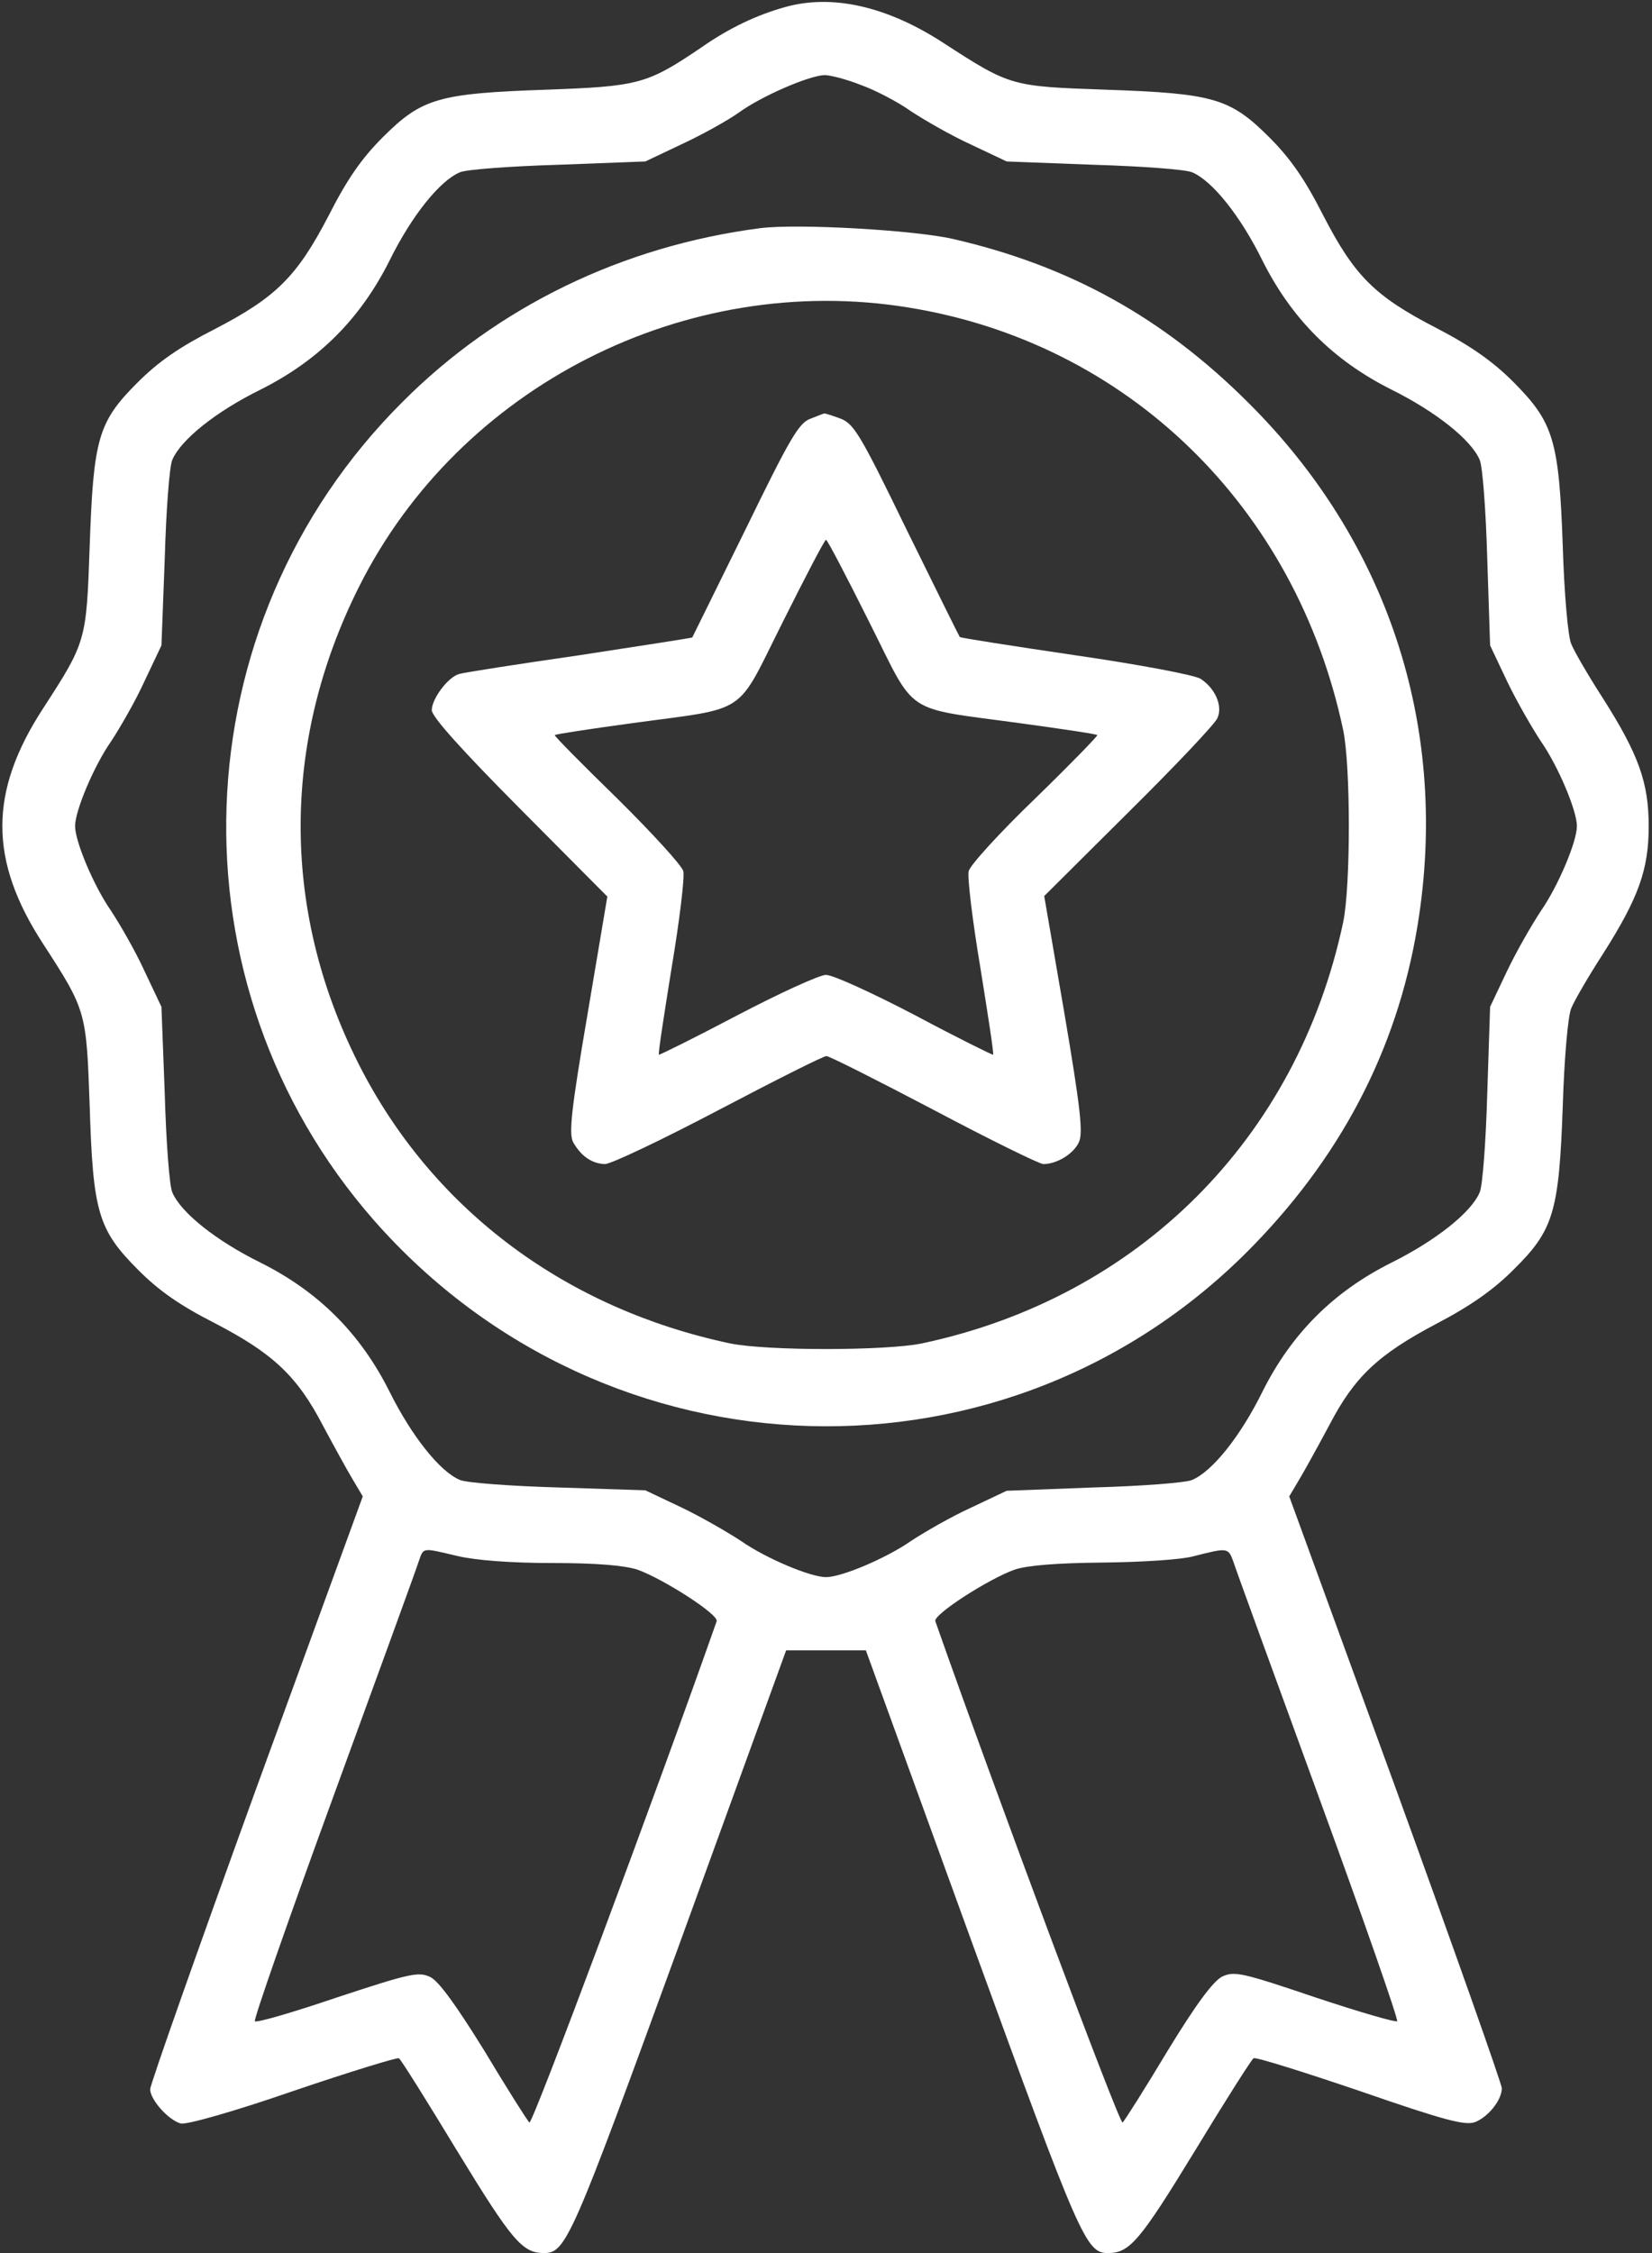 <svg width="22" height="30" viewBox="0 0 22 30" fill="none" xmlns="http://www.w3.org/2000/svg">
<rect x="0" y="0" width="22" height="30" fill="#333333" stroke="none"/>
<path d="M10.456 0.094C10.075 0.2 9.706 0.375 9.331 0.638C8.619 1.119 8.506 1.15 7.281 1.194C5.838 1.244 5.619 1.306 5.094 1.831C4.812 2.113 4.619 2.394 4.381 2.863C3.956 3.681 3.681 3.956 2.862 4.381C2.394 4.619 2.112 4.813 1.831 5.094C1.306 5.619 1.244 5.838 1.194 7.281C1.15 8.531 1.15 8.544 0.575 9.431C-0.15 10.544 -0.15 11.456 0.575 12.569C1.15 13.456 1.15 13.469 1.194 14.719C1.238 16.144 1.306 16.375 1.844 16.913C2.119 17.188 2.394 17.381 2.862 17.619C3.631 18.019 3.956 18.319 4.3 18.981C4.444 19.25 4.619 19.569 4.694 19.694L4.831 19.925L3.413 23.812C2.638 25.95 2 27.756 2 27.819C2 27.956 2.237 28.225 2.406 28.275C2.481 28.294 3.106 28.119 3.9 27.844C4.656 27.587 5.287 27.394 5.312 27.406C5.338 27.419 5.688 27.981 6.094 28.65C6.819 29.837 6.956 30 7.244 30C7.537 30 7.612 29.825 9.05 25.881L10.469 21.975H11H11.531L12.95 25.881C14.387 29.825 14.463 30 14.756 30C15.044 30 15.181 29.837 15.906 28.65C16.312 27.981 16.669 27.419 16.694 27.406C16.719 27.387 17.356 27.587 18.113 27.844C19.231 28.231 19.512 28.306 19.644 28.256C19.819 28.188 20 27.962 20 27.806C20 27.75 19.363 25.95 18.587 23.812L17.169 19.925L17.306 19.694C17.381 19.569 17.556 19.25 17.7 18.981C18.038 18.331 18.35 18.038 19.131 17.625C19.587 17.387 19.894 17.169 20.156 16.906C20.688 16.381 20.762 16.144 20.812 14.719C20.831 14.1 20.881 13.519 20.925 13.425C20.962 13.331 21.15 13.006 21.344 12.706C21.825 11.95 21.956 11.575 21.956 11C21.956 10.425 21.825 10.05 21.344 9.294C21.15 8.994 20.962 8.669 20.925 8.575C20.881 8.481 20.831 7.9 20.812 7.281C20.762 5.856 20.688 5.625 20.156 5.088C19.887 4.819 19.6 4.613 19.131 4.369C18.306 3.944 18.038 3.675 17.619 2.863C17.381 2.394 17.188 2.113 16.906 1.831C16.381 1.306 16.163 1.244 14.719 1.194C13.469 1.15 13.456 1.15 12.569 0.575C11.812 0.081 11.081 -0.081 10.456 0.094ZM11.463 1.131C11.656 1.2 11.956 1.356 12.131 1.481C12.312 1.6 12.669 1.806 12.931 1.925L13.406 2.15L14.562 2.194C15.2 2.213 15.787 2.256 15.875 2.294C16.144 2.406 16.519 2.875 16.812 3.469C17.2 4.244 17.756 4.8 18.531 5.188C19.119 5.481 19.594 5.856 19.706 6.125C19.744 6.213 19.788 6.8 19.806 7.438L19.844 8.594L20.069 9.069C20.194 9.331 20.4 9.688 20.519 9.869C20.75 10.2 21 10.794 21 11C21 11.206 20.75 11.8 20.519 12.131C20.4 12.312 20.194 12.669 20.069 12.931L19.844 13.406L19.806 14.562C19.788 15.2 19.744 15.787 19.706 15.875C19.594 16.144 19.119 16.519 18.531 16.812C17.756 17.2 17.2 17.756 16.812 18.531C16.519 19.125 16.144 19.594 15.875 19.706C15.787 19.744 15.2 19.788 14.562 19.806L13.406 19.85L12.931 20.075C12.669 20.194 12.312 20.4 12.131 20.519C11.8 20.75 11.206 21 11 21C10.794 21 10.2 20.75 9.869 20.519C9.688 20.4 9.331 20.194 9.069 20.069L8.594 19.844L7.438 19.806C6.8 19.788 6.213 19.744 6.125 19.706C5.856 19.594 5.481 19.119 5.188 18.531C4.8 17.756 4.244 17.2 3.469 16.812C2.875 16.519 2.406 16.144 2.294 15.875C2.256 15.787 2.212 15.2 2.194 14.562L2.15 13.406L1.925 12.931C1.806 12.669 1.6 12.312 1.481 12.131C1.25 11.8 1 11.206 1 11C1 10.794 1.25 10.2 1.481 9.869C1.6 9.688 1.806 9.331 1.925 9.069L2.15 8.594L2.194 7.438C2.212 6.8 2.256 6.213 2.294 6.125C2.406 5.856 2.875 5.481 3.469 5.188C4.244 4.8 4.8 4.244 5.188 3.469C5.481 2.875 5.856 2.406 6.125 2.294C6.213 2.256 6.8 2.213 7.438 2.194L8.594 2.15L9.081 1.919C9.35 1.794 9.688 1.606 9.838 1.5C10.137 1.281 10.775 1.006 10.981 1C11.056 1 11.275 1.056 11.463 1.131ZM6.094 20.719C6.331 20.775 6.8 20.812 7.35 20.812C7.95 20.812 8.312 20.844 8.488 20.9C8.838 21.025 9.575 21.5 9.544 21.587C8.744 23.863 7.088 28.3 7.05 28.262C7.019 28.231 6.75 27.806 6.45 27.306C6.075 26.7 5.844 26.381 5.731 26.325C5.575 26.25 5.463 26.275 4.494 26.594C3.906 26.794 3.413 26.938 3.394 26.913C3.375 26.894 3.844 25.55 4.438 23.925C5.031 22.3 5.544 20.894 5.575 20.794C5.644 20.6 5.612 20.606 6.094 20.719ZM16.425 20.794C16.456 20.894 16.969 22.3 17.562 23.925C18.156 25.55 18.625 26.894 18.606 26.913C18.587 26.931 18.094 26.788 17.512 26.594C16.531 26.262 16.438 26.244 16.275 26.319C16.156 26.381 15.931 26.681 15.55 27.306C15.25 27.806 14.981 28.231 14.95 28.262C14.912 28.3 13.256 23.863 12.456 21.587C12.425 21.5 13.162 21.025 13.512 20.9C13.681 20.844 14.062 20.812 14.681 20.806C15.2 20.8 15.731 20.769 15.906 20.719C16.35 20.606 16.356 20.606 16.425 20.794Z" fill="white"/>
<path d="M10.125 3.038C8.294 3.275 6.625 4.081 5.356 5.356C2.381 8.325 2.219 13.1 4.981 16.25C8.075 19.769 13.456 19.925 16.7 16.575C17.925 15.312 18.656 13.85 18.9 12.181C19.275 9.631 18.469 7.2 16.631 5.369C15.494 4.231 14.244 3.538 12.688 3.181C12.169 3.063 10.619 2.975 10.125 3.038ZM12.094 4.094C15.012 4.563 17.256 6.744 17.887 9.719C17.988 10.2 17.988 11.8 17.887 12.281C17.275 15.162 15.162 17.275 12.281 17.887C11.8 17.988 10.2 17.988 9.719 17.887C7.544 17.425 5.806 16.131 4.825 14.262C3.744 12.194 3.731 9.906 4.781 7.813C6.119 5.144 9.131 3.613 12.094 4.094Z" fill="white"/>
<path d="M10.794 5.575C10.637 5.631 10.519 5.838 9.925 7.056C9.544 7.831 9.225 8.475 9.219 8.488C9.213 8.494 8.531 8.6 7.713 8.725C6.888 8.844 6.169 8.956 6.112 8.975C5.963 9.019 5.75 9.306 5.75 9.456C5.75 9.544 6.162 10 6.919 10.762L8.088 11.938L7.825 13.5C7.606 14.781 7.575 15.088 7.631 15.206C7.737 15.394 7.881 15.494 8.056 15.5C8.137 15.5 8.819 15.175 9.569 14.781C10.319 14.387 10.963 14.062 11.006 14.062C11.044 14.062 11.688 14.387 12.438 14.781C13.181 15.175 13.844 15.5 13.894 15.5C14.075 15.5 14.3 15.363 14.369 15.206C14.425 15.081 14.387 14.744 14.175 13.494L13.906 11.931L15.031 10.812C15.65 10.2 16.181 9.638 16.212 9.563C16.288 9.4 16.181 9.163 15.988 9.038C15.906 8.988 15.181 8.85 14.319 8.725C13.475 8.6 12.787 8.494 12.781 8.481C12.775 8.475 12.456 7.831 12.075 7.056C11.444 5.756 11.369 5.638 11.181 5.569C11.075 5.531 10.981 5.5 10.975 5.506C10.969 5.506 10.887 5.538 10.794 5.575ZM11.575 8.281C12.213 9.55 12.006 9.413 13.594 9.631C14.144 9.706 14.606 9.775 14.613 9.788C14.625 9.794 14.256 10.175 13.787 10.631C13.319 11.081 12.919 11.519 12.9 11.6C12.881 11.681 12.95 12.256 13.056 12.887C13.156 13.512 13.238 14.031 13.225 14.044C13.219 14.05 12.75 13.819 12.188 13.519C11.625 13.225 11.094 12.981 11 12.981C10.912 12.981 10.381 13.225 9.819 13.519C9.25 13.819 8.781 14.05 8.775 14.044C8.762 14.031 8.844 13.512 8.944 12.887C9.05 12.256 9.119 11.681 9.1 11.6C9.081 11.525 8.681 11.088 8.219 10.631C7.75 10.175 7.375 9.794 7.388 9.788C7.4 9.775 7.856 9.706 8.406 9.631C9.994 9.413 9.787 9.55 10.425 8.281C10.725 7.681 10.981 7.188 11 7.188C11.019 7.188 11.275 7.681 11.575 8.281Z" fill="white"/>
</svg>

